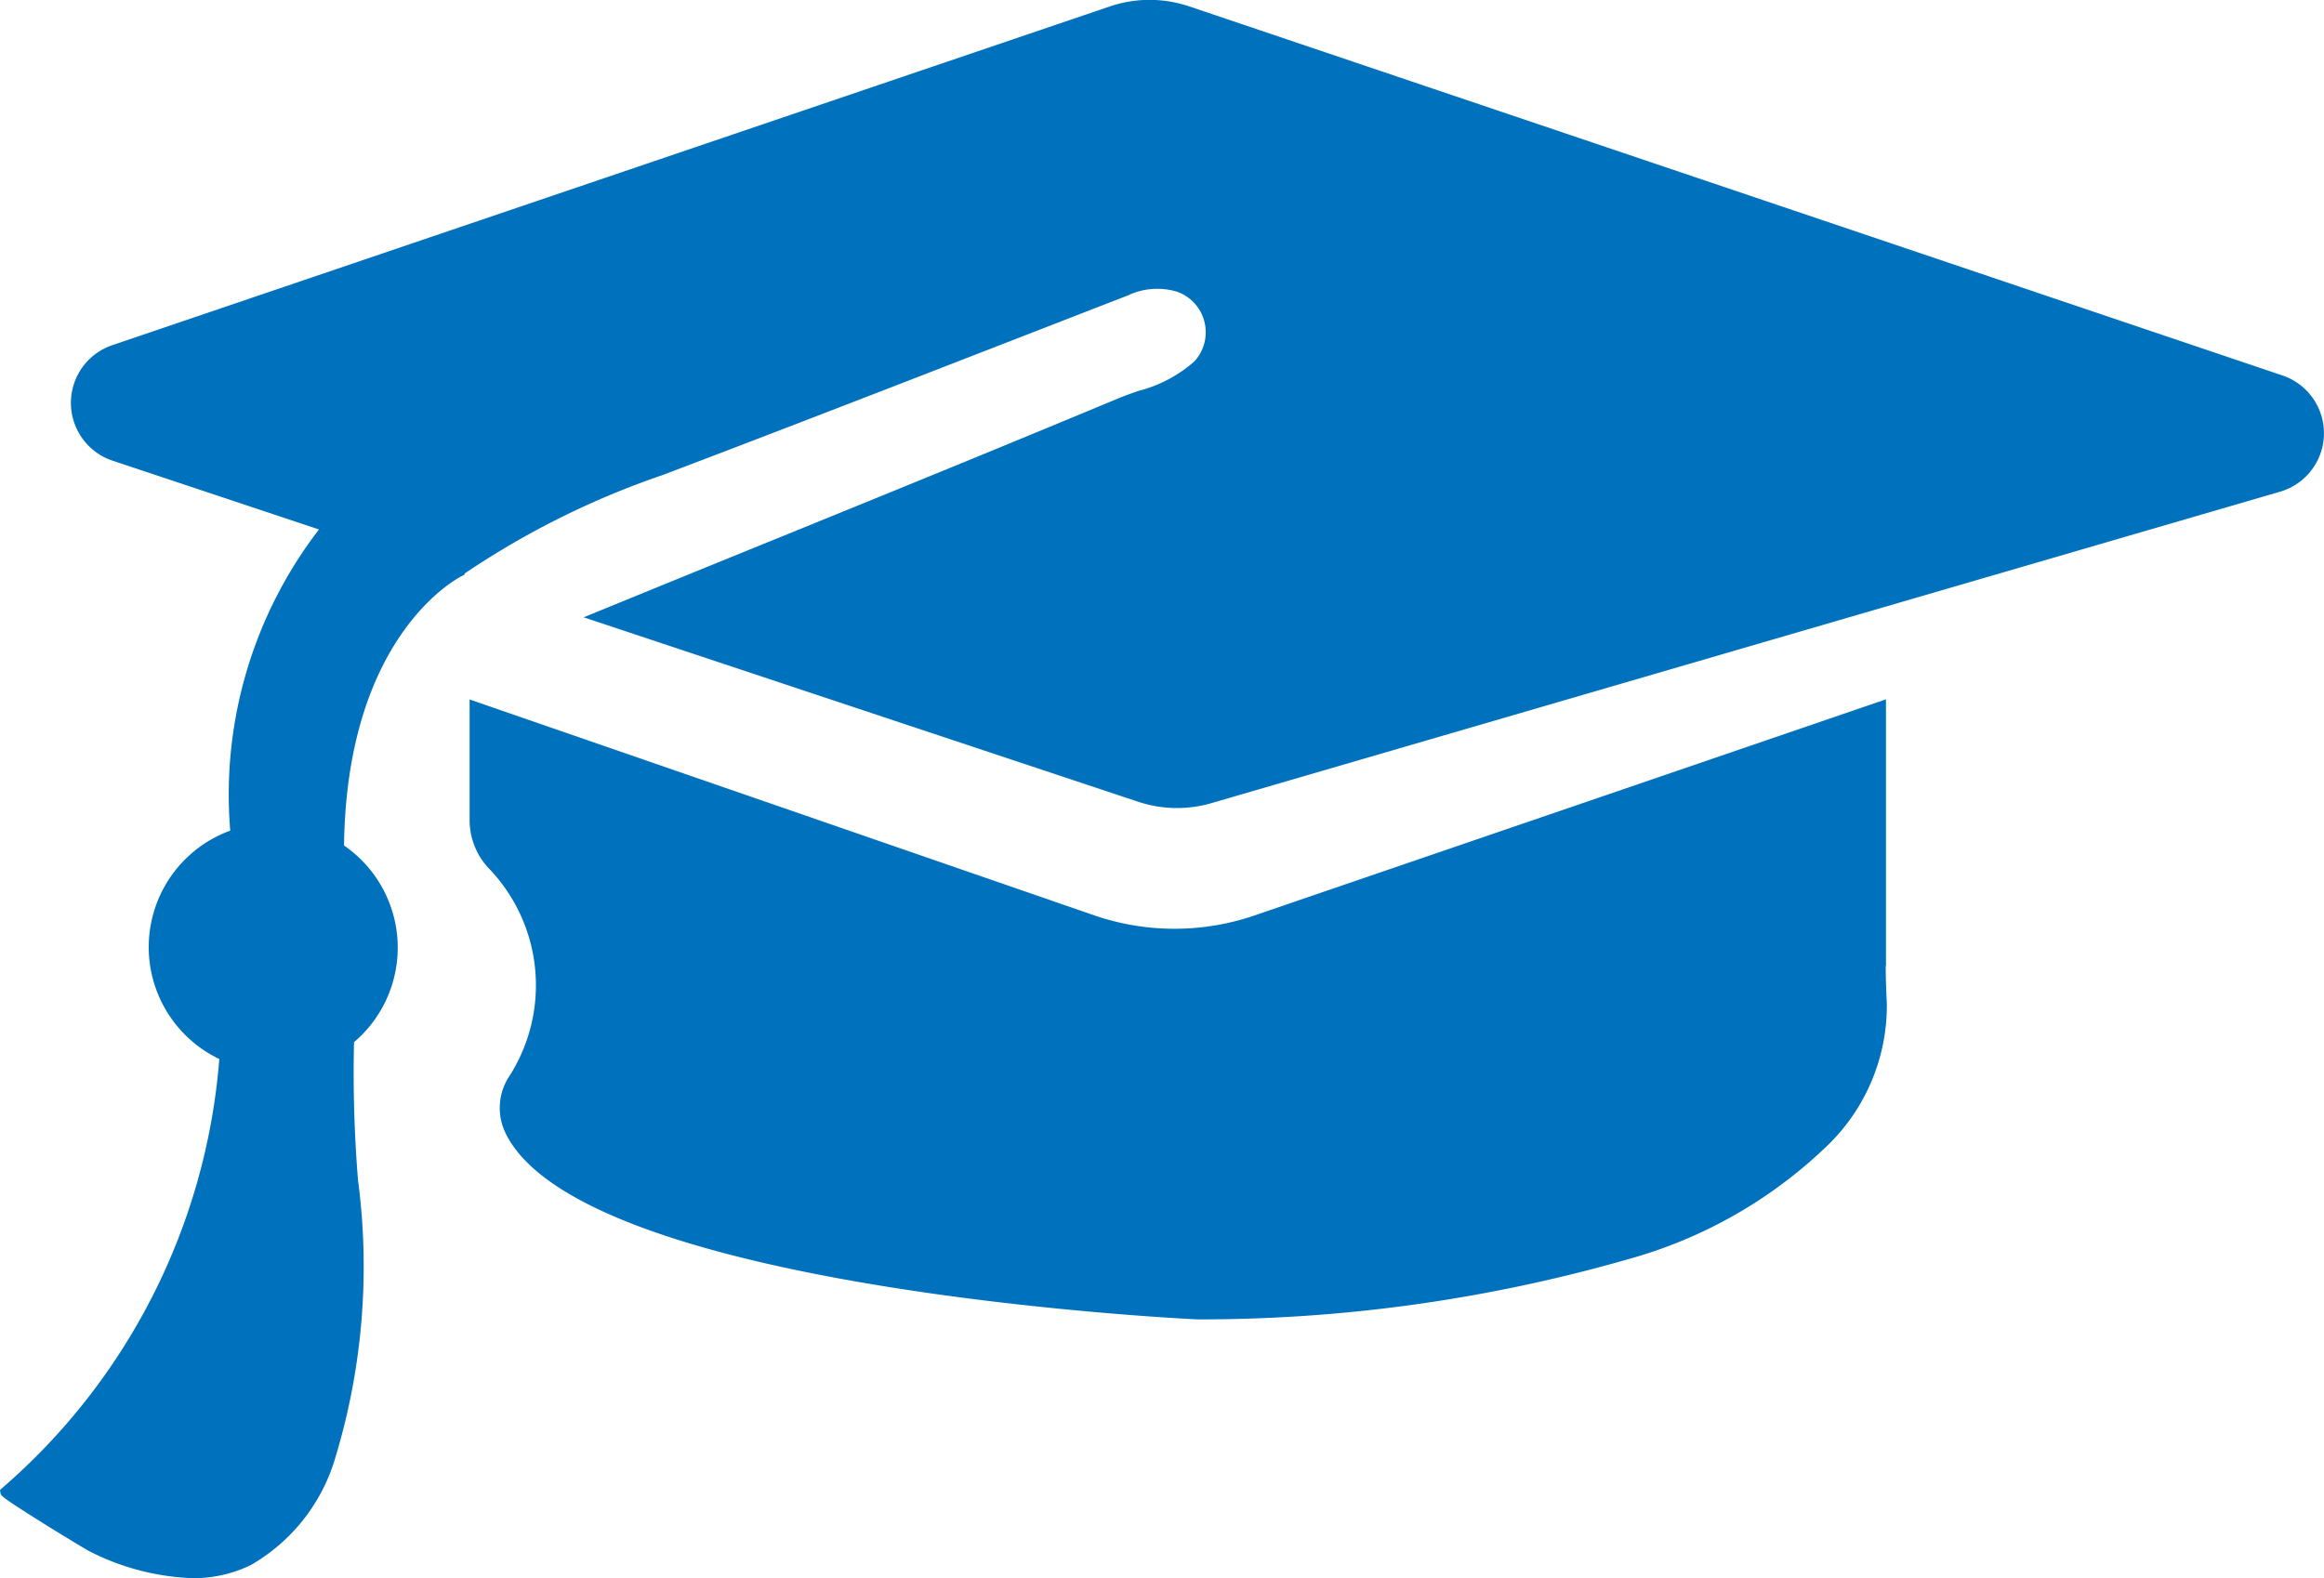 <svg id="degree-icon" xmlns="http://www.w3.org/2000/svg" xmlns:xlink="http://www.w3.org/1999/xlink" width="27" height="18.341" viewBox="0 0 27 18.341">
  <defs>
    <clipPath id="clip-path">
      <rect id="Rectangle_152" data-name="Rectangle 152" width="27" height="18.341" fill="#0071bd"/>
    </clipPath>
  </defs>
  <g id="Group_263" data-name="Group 263" clip-path="url(#clip-path)">
    <path id="Path_329" data-name="Path 329" d="M26.519,4.365,13.816.075a1.441,1.441,0,0,0-.92,0L1.306,4.012a.708.708,0,0,0,0,1.342l2.4.8a5.052,5.052,0,0,0-1.031,3.5,1.441,1.441,0,0,0-.127,2.654A7.352,7.352,0,0,1,.024,17.295L0,17.318l.005.032c.006.035.007.045.5.355.224.14.49.3.529.321a2.842,2.842,0,0,0,1.2.315,1.514,1.514,0,0,0,.68-.152A2.13,2.13,0,0,0,3.9,16.927a7.661,7.661,0,0,0,.259-3.215,15.4,15.4,0,0,1-.046-1.6,1.441,1.441,0,0,0-.116-2.285c.031-2.483,1.362-3.129,1.375-3.135l.019-.009.01-.019A9.719,9.719,0,0,1,7.7,5.521c1.7-.645,3.414-1.314,5.077-1.96l.327-.127a.8.8,0,0,1,.571-.043.5.5,0,0,1,.2.811,1.565,1.565,0,0,1-.649.342c-.088.031-.171.06-.249.093-1.33.555-2.687,1.108-4,1.642q-1.021.415-2.042.833l-.154.063,6.441,2.143a1.43,1.43,0,0,0,.854.016L26.49,5.715a.708.708,0,0,0,.029-1.35" transform="translate(0 -0.001)" fill="#0071bd"/>
    <path id="Path_330" data-name="Path 330" d="M141.69,189.75v-3.1l-7.337,2.512a2.868,2.868,0,0,1-1.857,0l-7.261-2.51v1.4a.818.818,0,0,0,.21.549,1.961,1.961,0,0,1,.239,2.448.668.668,0,0,0-.034.637c.863,1.807,7.748,2.156,8.041,2.17h0a18.027,18.027,0,0,0,5.006-.7,5.4,5.4,0,0,0,2.326-1.333,2.262,2.262,0,0,0,.677-1.633c-.006-.131-.013-.286-.013-.443" transform="translate(-119.779 -178.523)" fill="#0071bd"/>
  </g>
</svg>
